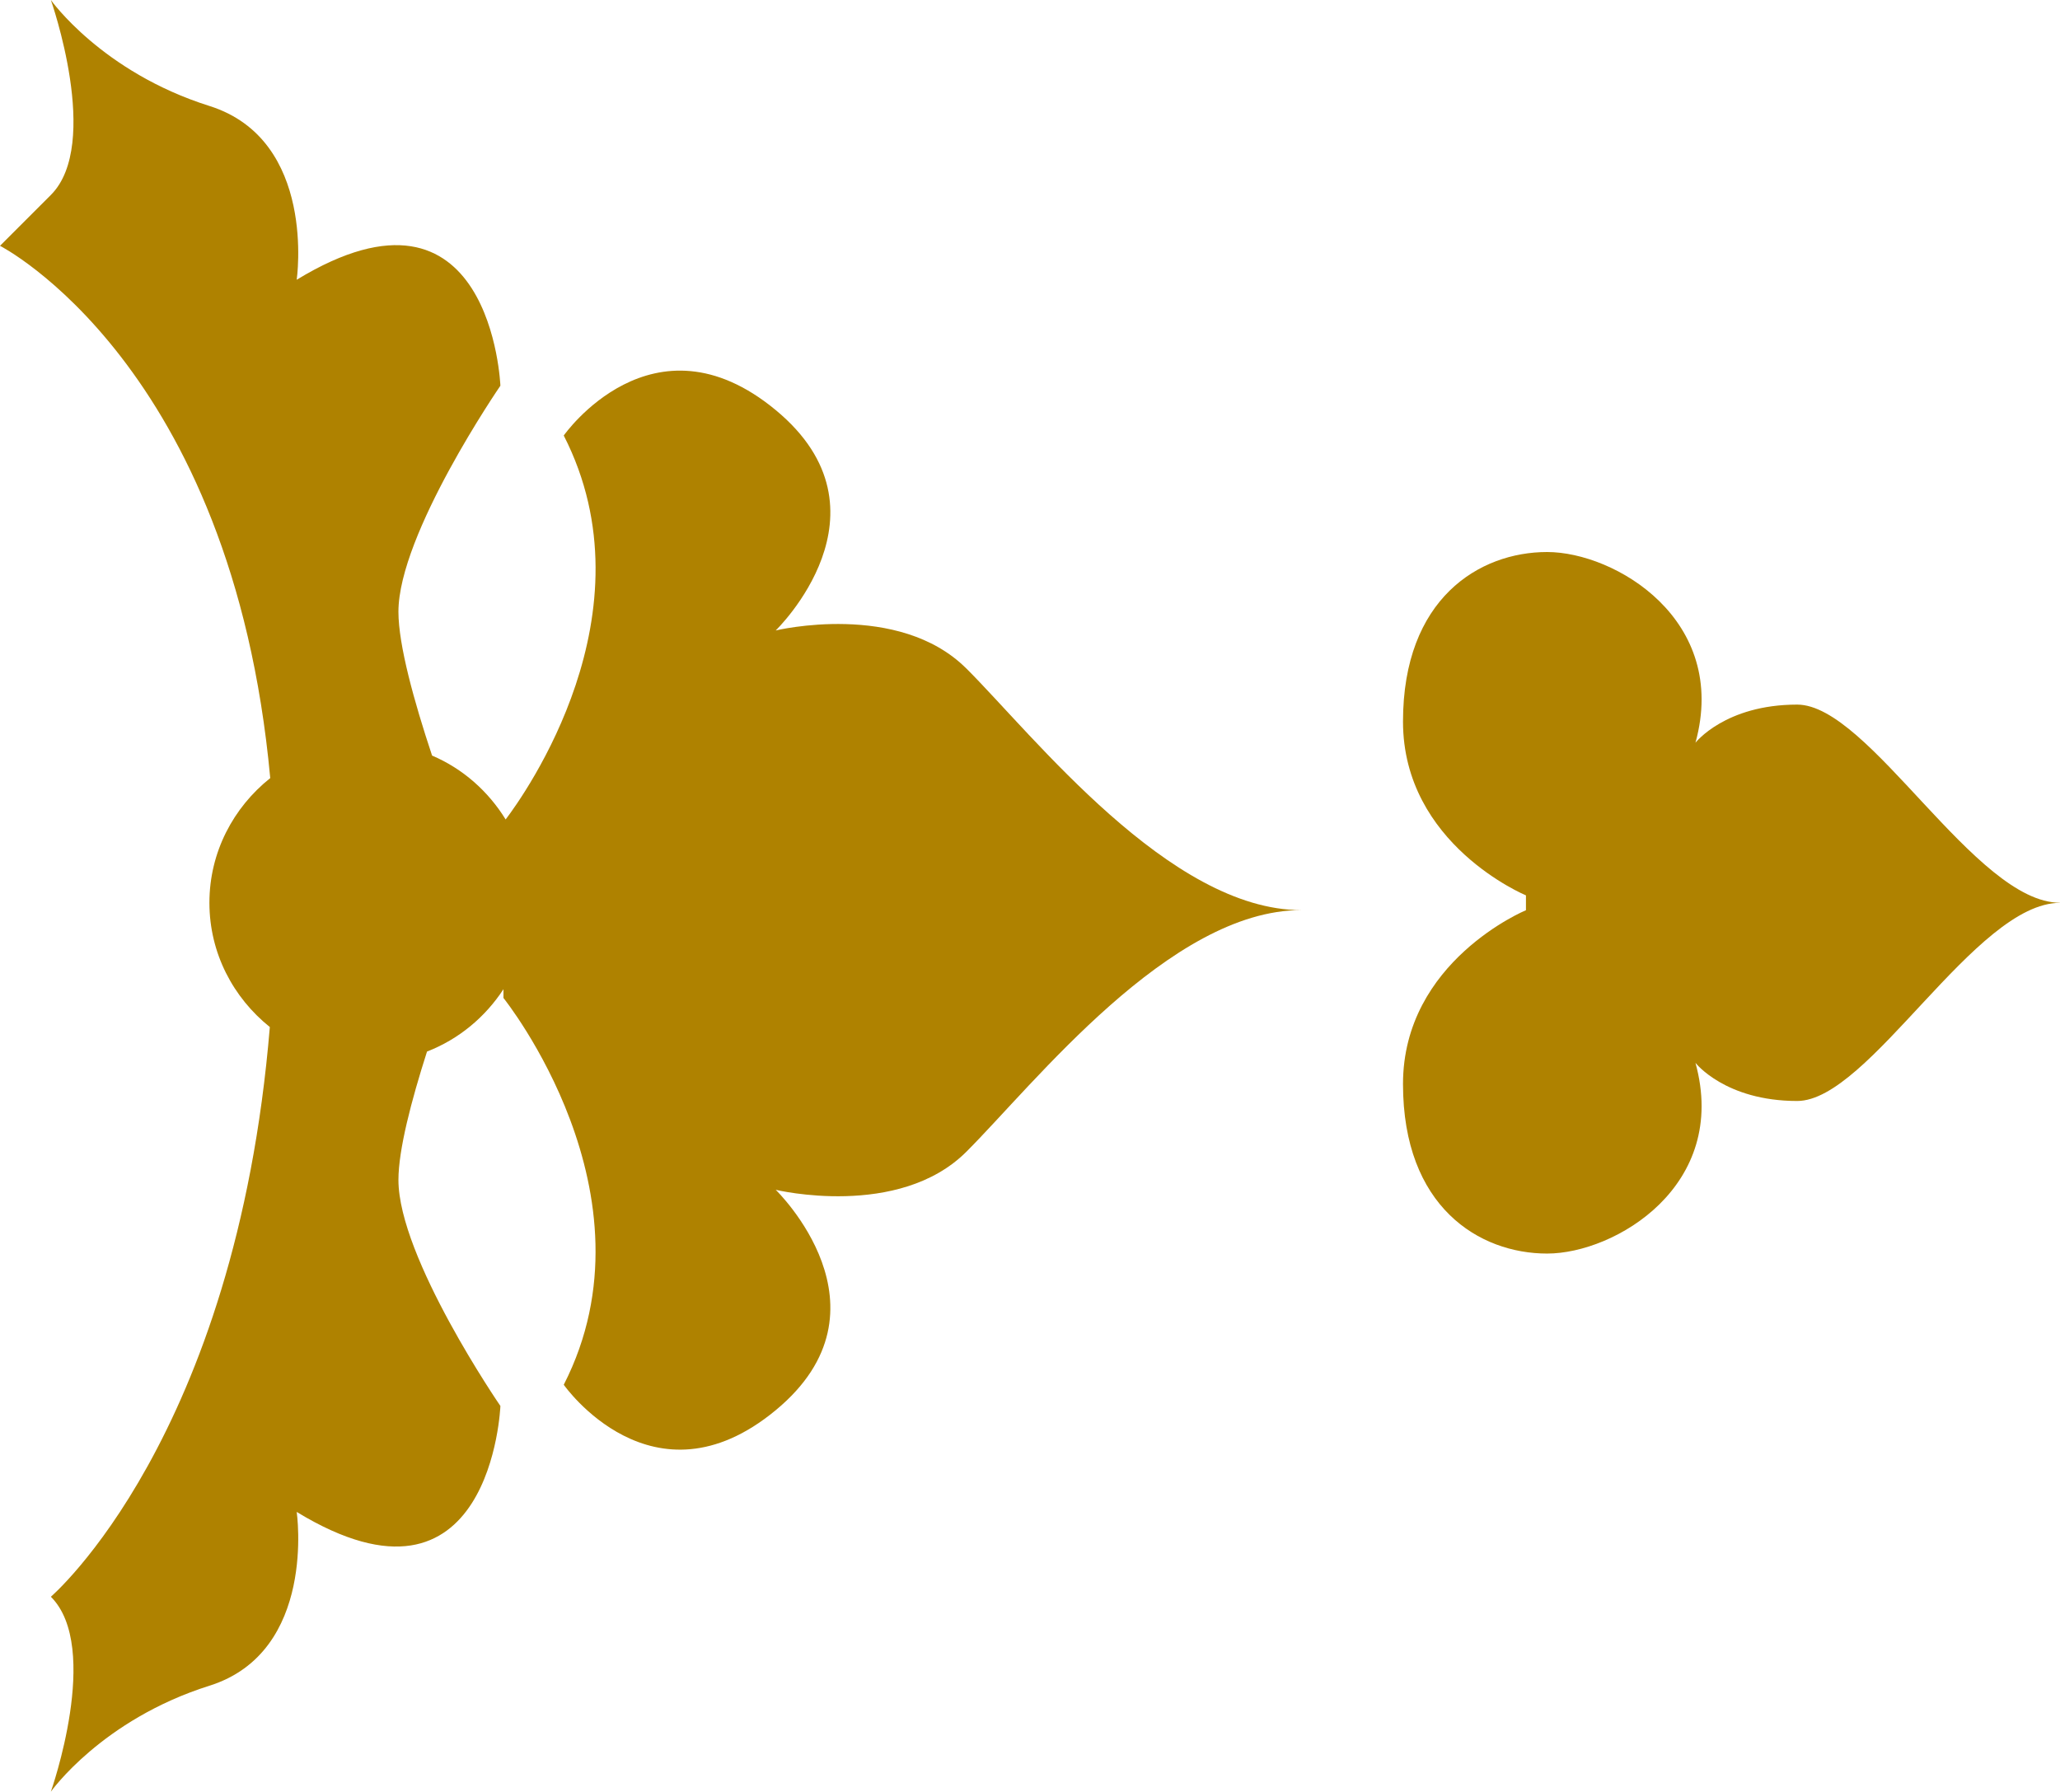 <?xml version="1.0" encoding="UTF-8"?>
<svg xmlns="http://www.w3.org/2000/svg" width="34.951" height="30.403" version="1.1" viewBox="0 0 34.951 30.403">
  <!-- Generator: Adobe Illustrator 29.0.0, SVG Export Plug-In . SVG Version: 2.1.0 Build 186)  -->
  <defs>
    <style>
      .st0 {
        isolation: isolate;
      }

      .st1 {
        fill: #af8200;
        mix-blend-mode: multiply;
      }
    </style>
  </defs>
  <g class="st0">
    <g id="_レイヤー_1" data-name="レイヤー_1">
      <g>
        <path class="st1" d="M16.397,11.345c-1.151-1.151-3.236-.647-3.236-.647,0,0,2.086-2.014,0-3.74-2.086-1.726-3.596.432-3.596.432,1.542,3.016-.677,6.108-.986,6.515-.294-.478-.726-.862-1.248-1.084-.305-.916-.571-1.877-.571-2.44,0-1.32,1.73-3.836,1.73-3.836,0,0-.148-3.812-3.456-1.798,0,0,.346-2.373-1.481-2.949C1.726,1.222.863,0,.863,0c0,0,.863,2.445,0,3.308l-.863.863s3.939,2.006,4.585,9.032c-.624.497-1.032,1.255-1.032,2.115,0,.857.405,1.612,1.025,2.109-.576,6.979-3.715,9.667-3.715,9.667.863.863,0,3.308,0,3.308,0,0,.863-1.222,2.69-1.798,1.827-.575,1.481-2.949,1.481-2.949,3.308,2.014,3.456-1.798,3.456-1.798,0,0-1.73-2.517-1.73-3.836,0-.51.218-1.344.485-2.178.537-.208.987-.583,1.297-1.058v.149s2.677,3.327,1.023,6.563c0,0,1.51,2.158,3.596.432,2.086-1.726,0-3.74,0-3.74,0,0,2.086.503,3.236-.647s3.452-4.099,5.681-4.099c-2.229,0-4.531-2.949-5.681-4.099Z"/>
        <path class="st1" d="M34.951,15.318c-1.438,0-3.236-3.362-4.459-3.362s-1.726.647-1.726.647c.575-2.086-1.366-3.236-2.517-3.236-1.151,0-2.445.791-2.445,2.877,0,2.086,2.086,2.949,2.086,2.949v.252s-2.086.863-2.086,2.949c0,2.086,1.294,2.877,2.445,2.877s3.092-1.151,2.517-3.236c0,0,.503.647,1.726.647s3.02-3.362,4.459-3.362"/>
      </g>
    </g>
  </g>
</svg>